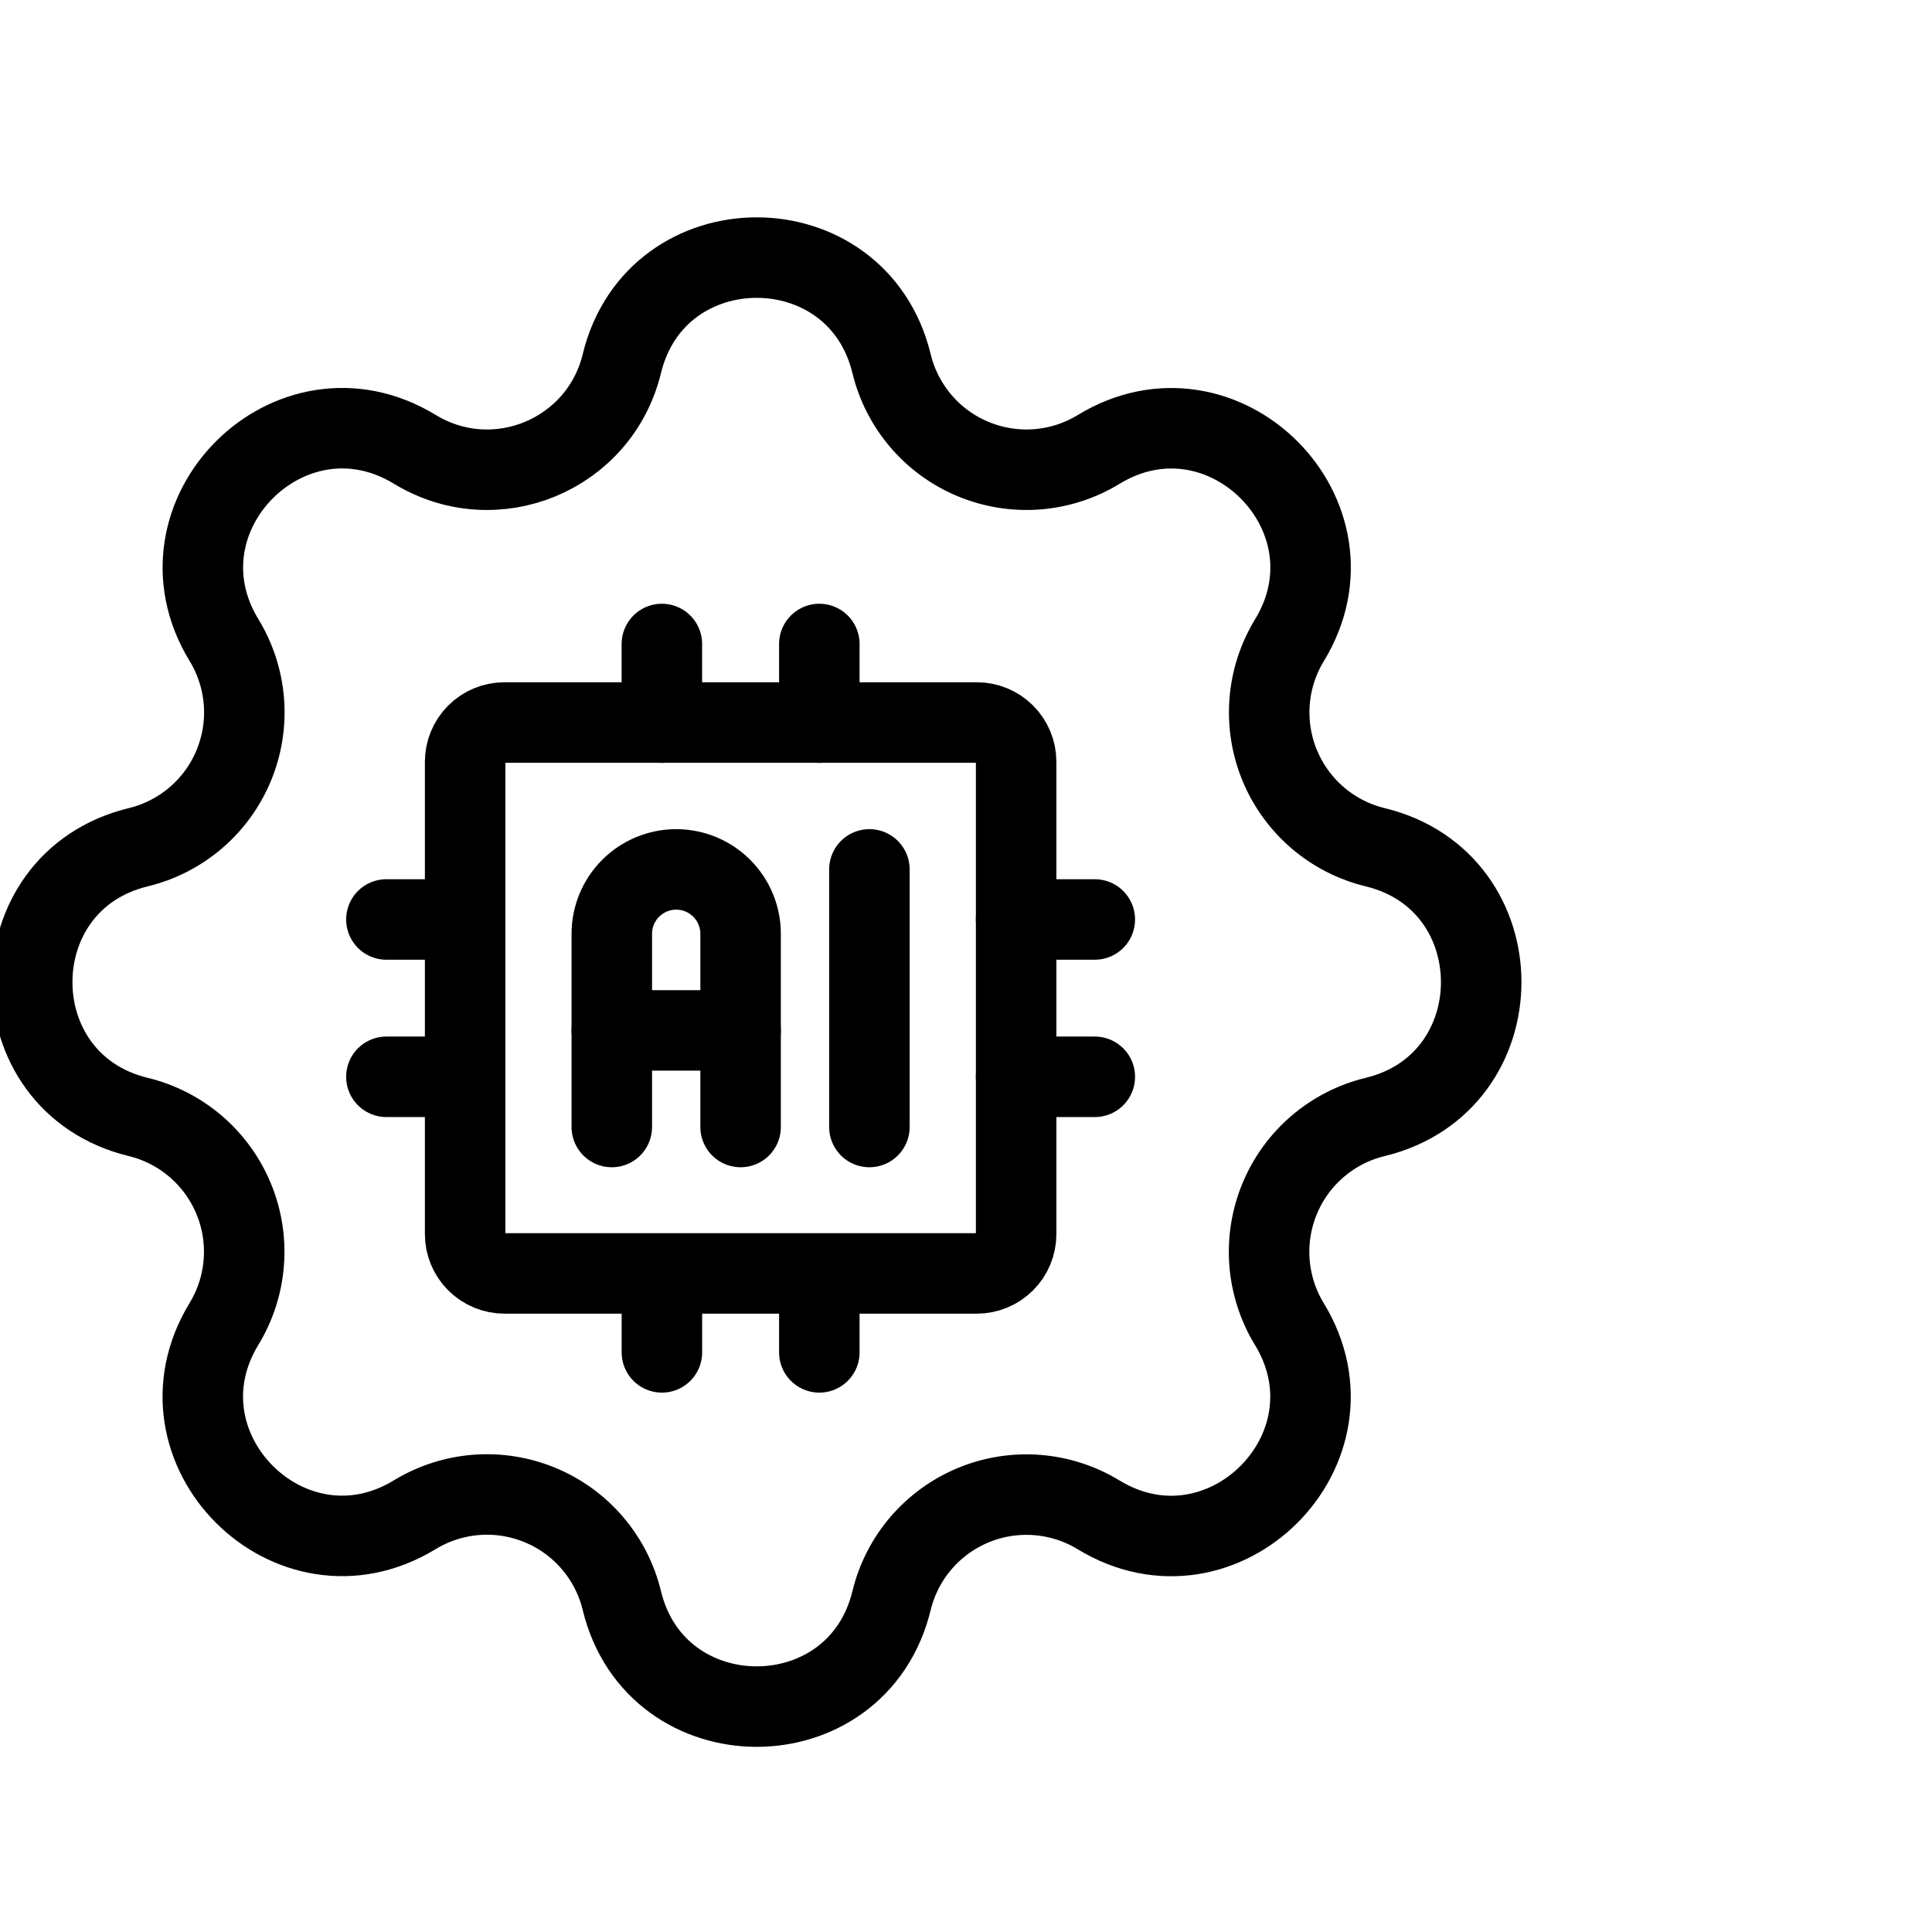<svg viewBox="0 0 60 60" fill="none" xmlns="http://www.w3.org/2000/svg">
<g clip-path="url(#clip0_41_56)">
<path d="M19.312 11.293C20.378 6.902 26.622 6.902 27.688 11.293C27.847 11.952 28.161 12.564 28.602 13.08C29.043 13.596 29.6 14 30.227 14.259C30.854 14.519 31.533 14.627 32.209 14.575C32.886 14.522 33.541 14.311 34.12 13.957C37.977 11.607 42.395 16.023 40.045 19.883C39.692 20.462 39.481 21.116 39.429 21.792C39.377 22.468 39.484 23.147 39.744 23.773C40.003 24.4 40.407 24.956 40.922 25.398C41.437 25.839 42.049 26.152 42.708 26.312C47.097 27.378 47.097 33.623 42.708 34.688C42.048 34.847 41.436 35.161 40.92 35.602C40.404 36.043 40 36.6 39.741 37.227C39.481 37.853 39.373 38.533 39.425 39.209C39.478 39.886 39.689 40.541 40.042 41.12C42.392 44.977 37.977 49.395 34.117 47.045C33.538 46.692 32.884 46.481 32.208 46.429C31.532 46.377 30.853 46.484 30.227 46.744C29.6 47.003 29.044 47.407 28.602 47.922C28.161 48.437 27.848 49.049 27.688 49.708C26.622 54.097 20.378 54.097 19.312 49.708C19.153 49.048 18.839 48.436 18.398 47.92C17.957 47.404 17.4 47 16.773 46.741C16.146 46.481 15.467 46.373 14.79 46.425C14.114 46.478 13.459 46.689 12.88 47.042C9.023 49.392 4.605 44.977 6.955 41.117C7.308 40.538 7.519 39.884 7.571 39.208C7.624 38.532 7.516 37.853 7.256 37.227C6.997 36.6 6.593 36.044 6.078 35.602C5.563 35.161 4.951 34.848 4.293 34.688C-0.098 33.623 -0.098 27.378 4.293 26.312C4.952 26.153 5.564 25.839 6.08 25.398C6.596 24.957 7 24.4 7.259 23.773C7.519 23.146 7.627 22.467 7.575 21.791C7.522 21.114 7.311 20.459 6.957 19.88C4.607 16.023 9.023 11.605 12.883 13.955C15.383 15.475 18.622 14.13 19.312 11.293Z" stroke="currentColor" stroke-width="2.5" stroke-linecap="round" stroke-linejoin="round"/>
<path d="M14.445 23.66C14.445 23.335 14.574 23.025 14.803 22.795C15.033 22.566 15.343 22.438 15.668 22.438H30.335C30.659 22.438 30.97 22.566 31.199 22.795C31.428 23.025 31.557 23.335 31.557 23.66V38.325C31.557 38.649 31.428 38.96 31.199 39.189C30.97 39.418 30.659 39.547 30.335 39.547H15.668C15.343 39.547 15.033 39.418 14.803 39.189C14.574 38.96 14.445 38.649 14.445 38.325V23.66Z" stroke="currentColor" stroke-width="2.5" stroke-linecap="round" stroke-linejoin="round"/>
<path d="M12 28.555H14.444" stroke="currentColor" stroke-width="2.5" stroke-linecap="round" stroke-linejoin="round"/>
<path d="M12 33.441H14.444" stroke="currentColor" stroke-width="2.5" stroke-linecap="round" stroke-linejoin="round"/>
<path d="M20.555 20V22.444" stroke="currentColor" stroke-width="2.5" stroke-linecap="round" stroke-linejoin="round"/>
<path d="M25.445 20V22.444" stroke="currentColor" stroke-width="2.5" stroke-linecap="round" stroke-linejoin="round"/>
<path d="M34 28.555H31.556" stroke="currentColor" stroke-width="2.5" stroke-linecap="round" stroke-linejoin="round"/>
<path d="M34 33.441H31.556" stroke="currentColor" stroke-width="2.5" stroke-linecap="round" stroke-linejoin="round"/>
<path d="M25.445 41.999V39.555" stroke="currentColor" stroke-width="2.5" stroke-linecap="round" stroke-linejoin="round"/>
<path d="M20.556 41.999V39.555" stroke="currentColor" stroke-width="2.5" stroke-linecap="round" stroke-linejoin="round"/>
<path d="M19 35V29C19 28.47 19.211 27.961 19.586 27.586C19.961 27.211 20.47 27 21 27C21.53 27 22.039 27.211 22.414 27.586C22.789 27.961 23 28.47 23 29V35" stroke="currentColor" stroke-width="2.5" stroke-linecap="round" stroke-linejoin="round"/>
<path d="M19 32H23" stroke="currentColor" stroke-width="2.5" stroke-linecap="round" stroke-linejoin="round"/>
<path d="M27 27V35" stroke="currentColor" stroke-width="2.5" stroke-linecap="round" stroke-linejoin="round"/>
</g>
<defs>
<clipPath id="clip0_41_56">
<rect width="60" height="60" fill="currentColor"/>
</clipPath>
</defs>
</svg>